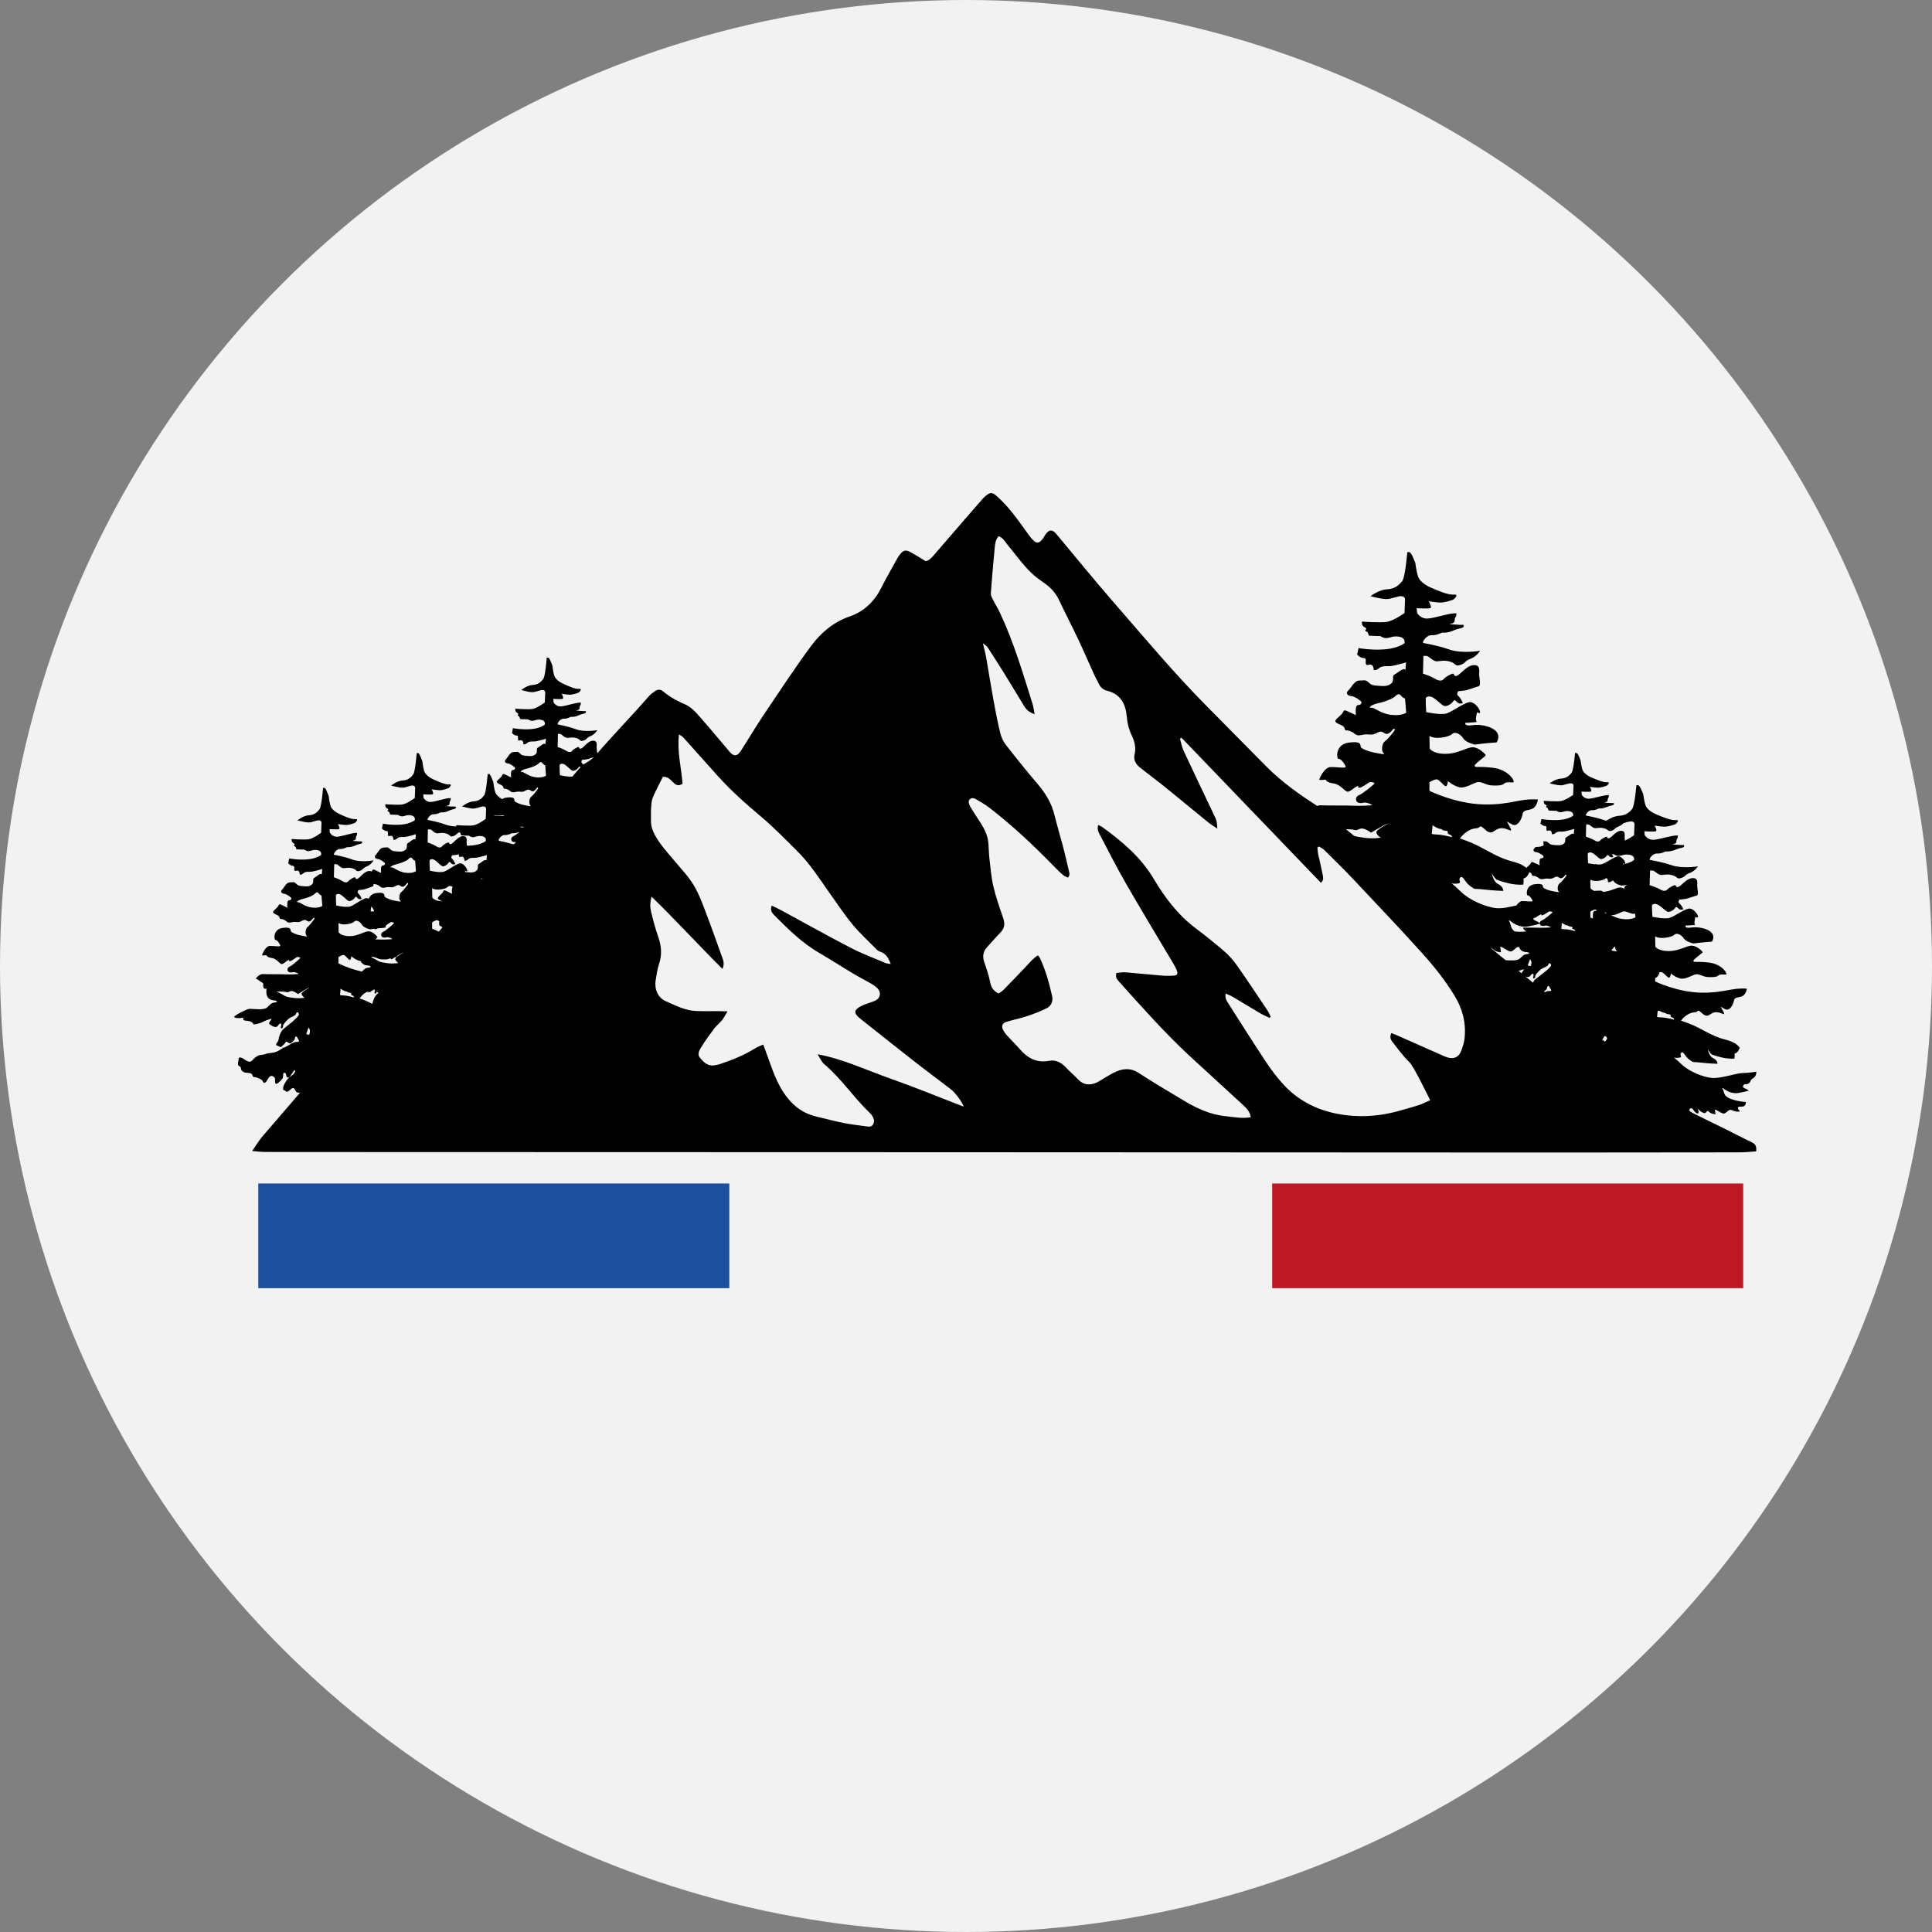 <svg xmlns="http://www.w3.org/2000/svg" fill="none" viewBox="0 0 33 33" height="33" width="33">
<rect x="0" y="0" width="33" height="33" fill="#808080" stroke="none"/>
<circle fill="#F2F2F2" r="16.5" cy="16.5" cx="16.5"></circle>
<path fill="black" d="M29.926 19.513C29.767 19.438 29.612 19.355 29.454 19.277C29.281 19.191 29.107 19.11 28.935 19.022C28.909 19.01 28.885 18.995 28.861 18.978C28.857 18.965 28.854 18.957 28.854 18.957C28.854 18.957 28.878 18.899 28.915 18.947C28.952 18.995 28.965 19.016 28.999 19.018C29.033 19.021 28.996 18.934 28.996 18.934C28.996 18.934 29.033 18.983 29.093 19.008C29.154 19.034 29.147 18.945 29.188 18.988C29.228 19.031 29.302 19.031 29.302 19.031C29.302 19.031 29.302 19.006 29.292 18.965C29.282 18.924 29.396 19.018 29.44 19.021C29.484 19.023 29.521 18.95 29.561 18.957C29.602 18.965 29.625 18.99 29.689 18.988C29.753 18.985 29.696 18.973 29.686 18.932C29.676 18.891 29.73 18.909 29.777 18.899C29.824 18.888 29.821 18.822 29.821 18.822C29.821 18.822 29.7 18.82 29.565 18.771C29.43 18.723 29.454 18.649 29.427 18.606C29.4 18.562 29.444 18.596 29.444 18.596C29.444 18.596 29.555 18.692 29.689 18.669C29.824 18.646 29.868 18.629 29.868 18.629C29.868 18.629 29.844 18.603 29.794 18.585C29.743 18.568 29.794 18.519 29.794 18.519C29.794 18.519 29.838 18.529 29.875 18.501C29.912 18.473 29.881 18.458 29.945 18.417C30.009 18.377 29.999 18.305 29.999 18.305C29.999 18.305 29.872 18.328 29.767 18.328C29.663 18.328 29.396 18.425 29.242 18.412C29.087 18.399 28.851 18.3 28.73 18.186C28.66 18.119 28.613 18.08 28.589 18.062C28.623 18.075 28.698 18.069 28.71 18.056C28.723 18.04 28.683 18.007 28.72 17.979C28.757 17.951 28.78 18.048 28.861 18.104C28.942 18.16 28.901 18.132 29.053 18.15C29.205 18.168 29.336 18.17 29.336 18.17C29.336 18.17 29.339 18.109 29.262 18.074C29.197 18.044 29.175 17.945 29.169 17.913C29.179 17.951 29.235 18.01 29.235 18.01C29.235 18.01 29.306 18.04 29.427 18.066C29.548 18.091 29.625 18.081 29.625 18.081C29.632 18.048 29.629 17.995 29.629 17.995C29.686 17.989 29.716 17.898 29.716 17.898C29.716 17.898 29.669 17.806 29.481 17.76C29.292 17.714 29.141 17.623 29.003 17.551C28.864 17.48 28.713 17.434 28.713 17.434C28.713 17.434 28.75 17.373 28.834 17.325C28.918 17.276 28.969 17.304 28.996 17.271C29.023 17.238 29.07 17.325 29.13 17.345C29.191 17.366 29.211 17.307 29.285 17.292C29.359 17.276 29.44 17.33 29.447 17.322C29.454 17.315 29.444 17.289 29.41 17.23C29.376 17.172 29.39 17.2 29.467 17.238C29.545 17.276 29.605 17.159 29.616 17.093C29.626 17.027 29.69 17.044 29.757 17.016C29.824 16.988 29.838 16.887 29.838 16.887C29.552 16.869 29.447 16.965 29.046 16.955C28.645 16.945 28.272 16.764 28.272 16.764V16.749C28.273 16.731 28.272 16.712 28.272 16.705V16.703C28.318 16.698 28.343 16.622 28.343 16.622C28.343 16.622 28.341 16.618 28.337 16.612C28.351 16.607 28.364 16.604 28.376 16.604C28.416 16.604 28.491 16.716 28.514 16.698C28.538 16.68 28.538 16.627 28.538 16.627C28.538 16.627 28.612 16.691 28.699 16.713C28.787 16.736 28.908 16.652 28.965 16.642C29.023 16.632 29.09 16.683 29.161 16.688C29.232 16.693 29.319 16.693 29.349 16.663C29.38 16.632 29.471 16.65 29.481 16.647C29.516 16.638 29.417 16.466 29.188 16.441C28.959 16.415 28.945 16.444 28.925 16.418C28.905 16.392 29.09 16.278 29.083 16.263C29.076 16.247 28.989 16.158 28.901 16.153C28.814 16.148 28.692 16.242 28.507 16.245C28.322 16.247 28.275 16.171 28.275 16.171L28.271 15.993C28.349 16.049 28.555 16.011 28.598 15.967C28.642 15.924 28.723 15.97 28.76 16.028C28.797 16.087 28.925 16.115 28.925 16.115C29.08 16.095 29.241 16.084 29.241 16.084C29.356 15.886 29.033 15.822 28.898 15.842C28.763 15.863 28.79 15.809 28.79 15.809C28.79 15.809 28.985 15.802 28.955 15.794C28.925 15.786 28.959 15.661 28.959 15.661C28.959 15.661 29.003 15.689 29.003 15.656C29.003 15.623 28.935 15.526 28.864 15.519C28.794 15.511 28.608 15.649 28.521 15.677C28.433 15.705 28.224 15.659 28.224 15.659C28.224 15.659 28.211 15.463 28.221 15.455C28.319 15.381 28.437 15.585 28.504 15.575C28.571 15.565 28.605 15.519 28.622 15.498C28.639 15.478 28.652 15.508 28.683 15.529C28.713 15.549 28.753 15.531 28.753 15.531C28.753 15.531 28.726 15.463 28.689 15.435C28.652 15.407 28.686 15.366 28.686 15.366C28.686 15.366 28.733 15.361 28.78 15.356C28.827 15.351 28.935 15.307 28.979 15.297C29.023 15.287 28.989 15.182 28.989 15.129C28.989 15.075 29.009 14.994 28.908 14.999C28.807 15.004 28.726 15.124 28.672 15.147C28.619 15.17 28.632 15.119 28.612 15.119C28.591 15.119 28.511 15.157 28.477 15.195C28.443 15.233 28.386 15.213 28.342 15.185C28.298 15.157 28.177 15.119 28.177 15.119L28.184 14.869H28.224C28.265 14.869 28.322 14.948 28.379 14.946C28.436 14.943 28.484 14.925 28.571 14.951C28.659 14.976 28.635 15.022 28.716 14.997C28.797 14.971 28.773 14.943 28.864 14.91C28.955 14.877 29.002 14.798 29.002 14.798C29.002 14.798 28.736 14.841 28.558 14.78C28.379 14.719 28.214 14.696 28.184 14.688C28.154 14.681 28.231 14.574 28.302 14.579C28.372 14.584 28.45 14.543 28.45 14.543C28.45 14.543 28.504 14.548 28.561 14.533C28.618 14.518 28.648 14.495 28.719 14.482C28.79 14.469 28.76 14.434 28.76 14.434C28.719 14.436 28.561 14.423 28.561 14.423L28.605 14.411C28.648 14.398 28.625 14.355 28.645 14.329C28.665 14.303 28.659 14.27 28.659 14.27C28.558 14.265 28.349 14.339 28.244 14.344C28.14 14.349 28.093 14.265 28.093 14.265L28.086 14.199C28.086 14.199 28.248 14.209 28.281 14.199C28.315 14.189 28.261 14.102 28.261 14.102C28.261 14.102 28.359 14.118 28.423 14.12C28.487 14.123 28.608 14.087 28.625 14.072C28.642 14.056 28.699 14 28.618 14.008C28.537 14.015 28.379 13.947 28.288 13.909C28.197 13.87 28.126 13.812 28.106 13.753C28.086 13.695 28.069 13.582 28.069 13.572C28.069 13.562 28.059 13.547 28.035 13.488C28.012 13.43 27.985 13.412 27.985 13.412H27.951C27.951 13.412 27.921 13.761 27.881 13.814C27.84 13.868 27.776 13.929 27.658 13.934C27.567 13.938 27.474 13.994 27.436 14.019C27.423 14.016 27.41 14.012 27.398 14.008C27.252 13.957 27.118 13.937 27.093 13.931C27.068 13.925 27.131 13.835 27.189 13.839C27.247 13.843 27.31 13.809 27.31 13.809C27.31 13.809 27.354 13.813 27.4 13.8C27.447 13.788 27.472 13.768 27.529 13.758C27.587 13.747 27.562 13.717 27.562 13.717C27.529 13.719 27.4 13.709 27.4 13.709L27.436 13.698C27.472 13.687 27.452 13.651 27.469 13.63C27.485 13.608 27.48 13.581 27.48 13.581C27.397 13.576 27.227 13.638 27.142 13.643C27.057 13.647 27.018 13.576 27.018 13.576L27.013 13.521C27.013 13.521 27.145 13.529 27.172 13.521C27.2 13.512 27.156 13.44 27.156 13.44C27.156 13.44 27.235 13.452 27.287 13.454C27.34 13.457 27.439 13.427 27.452 13.414C27.466 13.401 27.513 13.354 27.447 13.361C27.381 13.367 27.252 13.309 27.178 13.277C27.104 13.245 27.046 13.196 27.029 13.147C27.013 13.098 26.999 13.004 26.999 12.995C26.999 12.987 26.991 12.974 26.972 12.925C26.953 12.876 26.931 12.861 26.931 12.861H26.903C26.903 12.861 26.878 13.153 26.845 13.198C26.812 13.243 26.76 13.294 26.664 13.299C26.568 13.303 26.469 13.38 26.469 13.38C26.469 13.38 26.59 13.412 26.653 13.414C26.716 13.416 26.793 13.373 26.84 13.38C26.887 13.386 26.876 13.435 26.876 13.435L26.87 13.578C26.87 13.578 26.738 13.672 26.659 13.683C26.579 13.694 26.37 13.679 26.37 13.679C26.37 13.679 26.359 13.728 26.403 13.747C26.447 13.766 26.384 13.781 26.42 13.794C26.455 13.807 26.436 13.845 26.461 13.845C26.486 13.845 26.587 13.85 26.587 13.85C26.587 13.85 26.623 13.877 26.664 13.873C26.705 13.869 26.738 13.843 26.812 13.858C26.886 13.873 26.87 13.933 26.87 13.933C26.87 13.933 26.799 13.992 26.639 14.005C26.48 14.018 26.329 13.99 26.329 13.99L26.312 14.067C26.312 14.067 26.348 14.108 26.389 14.108C26.431 14.108 26.406 14.157 26.417 14.181C26.428 14.204 26.455 14.174 26.483 14.189C26.51 14.204 26.508 14.249 26.508 14.249C26.508 14.249 26.532 14.26 26.573 14.226C26.615 14.191 26.67 14.211 26.727 14.2C26.785 14.189 26.889 14.159 26.889 14.159L26.881 14.247C26.854 14.217 26.793 14.283 26.755 14.3C26.716 14.317 26.755 14.371 26.716 14.405C26.678 14.439 26.642 14.441 26.562 14.435C26.483 14.428 26.48 14.424 26.444 14.392C26.413 14.364 26.403 14.37 26.361 14.372L26.367 14.439C26.367 14.439 26.321 14.47 26.229 14.467C26.222 14.476 26.215 14.484 26.208 14.49C26.17 14.527 26.208 14.554 26.247 14.557C26.285 14.559 26.365 14.616 26.365 14.627C26.365 14.638 26.365 14.659 26.323 14.661C26.282 14.663 26.299 14.781 26.299 14.781L26.227 14.747C26.156 14.712 26.159 14.721 26.145 14.749C26.133 14.773 26.097 14.796 26.071 14.824C26.03 14.789 25.96 14.747 25.847 14.719C25.624 14.663 25.445 14.552 25.281 14.465C25.118 14.378 24.938 14.322 24.938 14.322C24.938 14.322 24.982 14.248 25.082 14.189C25.181 14.13 25.241 14.164 25.273 14.124C25.305 14.084 25.361 14.189 25.433 14.214C25.504 14.239 25.528 14.168 25.616 14.149C25.703 14.13 25.799 14.195 25.807 14.186C25.815 14.177 25.803 14.146 25.763 14.075C25.723 14.003 25.739 14.037 25.831 14.084C25.923 14.13 25.994 13.988 26.006 13.907C26.018 13.827 26.094 13.848 26.174 13.814C26.253 13.78 26.269 13.656 26.269 13.656C25.931 13.635 25.807 13.752 25.333 13.74C24.859 13.728 24.416 13.508 24.416 13.508V13.362C24.416 13.362 24.492 13.312 24.54 13.312C24.588 13.312 24.675 13.449 24.703 13.427C24.731 13.405 24.731 13.341 24.731 13.341C24.731 13.341 24.819 13.418 24.922 13.446C25.026 13.474 25.169 13.371 25.237 13.359C25.305 13.347 25.385 13.409 25.468 13.415C25.552 13.421 25.656 13.421 25.692 13.384C25.727 13.347 25.835 13.368 25.847 13.365C25.889 13.354 25.771 13.145 25.5 13.114C25.229 13.083 25.213 13.117 25.189 13.086C25.166 13.056 25.385 12.916 25.377 12.898C25.369 12.879 25.265 12.77 25.162 12.764C25.058 12.758 24.915 12.873 24.695 12.876C24.476 12.879 24.42 12.786 24.42 12.786L24.416 12.569C24.508 12.637 24.751 12.591 24.803 12.538C24.855 12.486 24.95 12.541 24.994 12.612C25.038 12.684 25.189 12.718 25.189 12.718C25.373 12.693 25.564 12.681 25.564 12.681C25.7 12.439 25.317 12.361 25.158 12.386C24.998 12.411 25.03 12.346 25.03 12.346C25.03 12.346 25.261 12.337 25.225 12.327C25.19 12.318 25.229 12.166 25.229 12.166C25.229 12.166 25.281 12.2 25.281 12.16C25.281 12.12 25.201 12.002 25.118 11.993C25.034 11.983 24.815 12.151 24.711 12.185C24.608 12.219 24.361 12.163 24.361 12.163C24.361 12.163 24.345 11.925 24.357 11.915C24.473 11.825 24.612 12.073 24.691 12.061C24.771 12.049 24.811 11.993 24.831 11.968C24.851 11.943 24.867 11.98 24.903 12.005C24.938 12.03 24.986 12.008 24.986 12.008C24.986 12.008 24.954 11.925 24.911 11.89C24.867 11.856 24.907 11.807 24.907 11.807C24.907 11.807 24.962 11.8 25.018 11.794C25.074 11.788 25.201 11.736 25.253 11.723C25.305 11.711 25.265 11.584 25.265 11.519C25.265 11.454 25.289 11.354 25.17 11.361C25.05 11.367 24.954 11.512 24.891 11.54C24.827 11.568 24.843 11.506 24.819 11.506C24.795 11.506 24.699 11.553 24.66 11.599C24.62 11.646 24.552 11.621 24.5 11.587C24.448 11.553 24.305 11.506 24.305 11.506L24.313 11.203H24.361C24.409 11.203 24.476 11.299 24.544 11.296C24.612 11.293 24.668 11.271 24.771 11.302C24.875 11.333 24.847 11.389 24.942 11.358C25.038 11.327 25.01 11.293 25.118 11.252C25.225 11.212 25.281 11.116 25.281 11.116C25.281 11.116 24.966 11.169 24.755 11.094C24.544 11.02 24.349 10.992 24.313 10.983C24.277 10.974 24.369 10.843 24.452 10.85C24.536 10.856 24.628 10.806 24.628 10.806C24.628 10.806 24.691 10.812 24.759 10.794C24.827 10.775 24.863 10.747 24.946 10.732C25.03 10.716 24.994 10.673 24.994 10.673C24.946 10.676 24.759 10.661 24.759 10.661L24.811 10.645C24.863 10.63 24.835 10.577 24.859 10.546C24.883 10.515 24.875 10.475 24.875 10.475C24.755 10.469 24.508 10.559 24.384 10.565C24.261 10.571 24.205 10.469 24.205 10.469L24.197 10.388C24.197 10.388 24.388 10.4 24.428 10.388C24.468 10.376 24.404 10.27 24.404 10.27C24.404 10.27 24.52 10.289 24.596 10.292C24.672 10.295 24.815 10.252 24.835 10.233C24.855 10.214 24.922 10.146 24.827 10.156C24.731 10.165 24.544 10.081 24.436 10.035C24.329 9.988 24.245 9.917 24.221 9.846C24.197 9.775 24.177 9.638 24.177 9.626C24.177 9.614 24.165 9.595 24.137 9.524C24.109 9.452 24.078 9.431 24.078 9.431H24.038C24.038 9.431 24.002 9.855 23.954 9.92C23.906 9.985 23.831 10.06 23.691 10.066C23.552 10.072 23.408 10.184 23.408 10.184C23.408 10.184 23.584 10.23 23.675 10.233C23.767 10.236 23.878 10.174 23.946 10.184C24.014 10.193 23.998 10.264 23.998 10.264L23.99 10.472C23.99 10.472 23.798 10.608 23.683 10.623C23.567 10.639 23.264 10.617 23.264 10.617C23.264 10.617 23.248 10.688 23.312 10.716C23.376 10.744 23.284 10.766 23.336 10.785C23.388 10.803 23.36 10.859 23.396 10.859C23.432 10.859 23.579 10.865 23.579 10.865C23.579 10.865 23.631 10.905 23.691 10.899C23.751 10.893 23.799 10.856 23.906 10.877C24.014 10.899 23.99 10.986 23.99 10.986C23.99 10.986 23.886 11.073 23.655 11.091C23.424 11.11 23.205 11.07 23.205 11.07L23.181 11.181C23.181 11.181 23.233 11.24 23.292 11.24C23.352 11.24 23.316 11.311 23.332 11.345C23.348 11.379 23.388 11.336 23.428 11.358C23.468 11.379 23.464 11.444 23.464 11.444C23.464 11.444 23.5 11.46 23.559 11.41C23.619 11.361 23.699 11.389 23.782 11.373C23.866 11.358 24.017 11.314 24.017 11.314L24.006 11.441C23.966 11.398 23.878 11.494 23.822 11.519C23.767 11.543 23.822 11.621 23.767 11.671C23.711 11.72 23.659 11.723 23.543 11.714C23.428 11.705 23.424 11.699 23.372 11.652C23.32 11.606 23.308 11.624 23.221 11.624C23.133 11.624 23.085 11.742 23.029 11.795C22.974 11.847 23.029 11.888 23.085 11.891C23.141 11.894 23.256 11.977 23.256 11.993C23.256 12.008 23.256 12.039 23.197 12.043C23.137 12.046 23.161 12.216 23.161 12.216L23.057 12.166C22.954 12.117 22.958 12.129 22.938 12.169C22.918 12.21 22.85 12.25 22.814 12.3C22.778 12.349 22.914 12.377 22.946 12.408C22.978 12.439 22.962 12.479 22.997 12.476C23.033 12.473 23.089 12.495 23.129 12.526C23.169 12.557 23.189 12.569 23.261 12.554C23.332 12.538 23.348 12.544 23.412 12.547C23.476 12.55 23.5 12.523 23.551 12.504C23.603 12.485 23.615 12.507 23.659 12.529C23.703 12.55 23.747 12.516 23.782 12.47C23.818 12.423 23.838 12.457 23.81 12.492C23.782 12.526 23.711 12.622 23.655 12.662C23.599 12.702 23.591 12.835 23.635 12.866C23.679 12.898 23.551 12.87 23.468 12.854C23.384 12.839 23.26 12.792 23.244 12.761C23.229 12.73 23.272 12.653 23.037 12.684C22.802 12.715 22.826 12.969 22.866 12.963C22.906 12.956 22.974 13.055 22.985 13.093C22.997 13.13 22.834 13.099 22.727 13.102C22.619 13.105 22.535 13.3 22.535 13.316C22.535 13.331 22.643 13.316 22.643 13.316C22.643 13.316 22.651 13.365 22.774 13.381C22.898 13.396 22.974 13.526 23.021 13.523C23.069 13.52 23.133 13.449 23.181 13.43C23.229 13.412 23.173 13.455 23.217 13.455C23.26 13.455 23.352 13.384 23.384 13.365C23.416 13.347 23.496 13.368 23.472 13.39C23.448 13.412 23.288 13.551 23.213 13.582C23.137 13.613 23.157 13.694 23.197 13.709C23.237 13.725 23.265 13.715 23.304 13.709C23.344 13.703 23.428 13.74 23.436 13.749C23.444 13.759 23.213 13.768 23.113 13.762C23.014 13.755 22.627 13.762 22.551 13.755C22.535 13.754 22.518 13.758 22.5 13.766C22.191 13.568 21.892 13.356 21.631 13.093C21.292 12.751 20.955 12.408 20.616 12.066C20.049 11.494 19.532 10.874 19.003 10.266C18.676 9.89 18.362 9.503 18.043 9.121C17.973 9.038 17.916 9.042 17.853 9.136C17.835 9.163 17.82 9.193 17.8 9.217C17.746 9.281 17.707 9.285 17.649 9.228C17.611 9.191 17.58 9.148 17.549 9.105C17.39 8.885 17.236 8.661 17.031 8.479C16.949 8.406 16.92 8.403 16.835 8.47C16.817 8.485 16.8 8.503 16.784 8.521C16.685 8.634 16.586 8.746 16.488 8.86C16.314 9.062 16.14 9.265 15.964 9.467C15.92 9.518 15.877 9.574 15.811 9.585C15.722 9.531 15.64 9.48 15.556 9.433C15.472 9.386 15.43 9.396 15.37 9.473C15.352 9.495 15.336 9.519 15.323 9.544C15.233 9.708 15.139 9.869 15.055 10.036C14.936 10.272 14.761 10.445 14.514 10.529C14.241 10.623 14.026 10.803 13.859 11.027C13.577 11.408 13.316 11.806 13.051 12.2C12.913 12.405 12.787 12.619 12.653 12.827C12.595 12.918 12.536 12.924 12.47 12.85C12.412 12.784 12.357 12.714 12.299 12.647C12.165 12.49 12.033 12.331 11.894 12.178C11.841 12.12 11.775 12.063 11.704 12.032C11.57 11.975 11.444 11.908 11.332 11.813C11.286 11.774 11.237 11.771 11.189 11.804C11.152 11.829 11.117 11.856 11.087 11.889C11.021 11.959 10.959 12.035 10.893 12.107C10.662 12.36 10.428 12.61 10.201 12.867C10.2 12.835 10.191 12.794 10.191 12.768C10.191 12.72 10.208 12.647 10.125 12.652C10.042 12.656 9.975 12.763 9.931 12.784C9.887 12.804 9.898 12.759 9.881 12.759C9.865 12.759 9.798 12.793 9.771 12.827C9.743 12.861 9.696 12.843 9.66 12.818C9.624 12.793 9.525 12.759 9.525 12.759L9.53 12.536H9.563C9.596 12.536 9.643 12.606 9.69 12.604C9.737 12.602 9.776 12.586 9.848 12.608C9.92 12.631 9.901 12.672 9.967 12.649C10.033 12.627 10.014 12.602 10.089 12.572C10.163 12.543 10.202 12.472 10.202 12.472C10.202 12.472 9.984 12.511 9.837 12.456C9.69 12.401 9.555 12.381 9.53 12.374C9.505 12.367 9.569 12.271 9.627 12.276C9.685 12.28 9.749 12.244 9.749 12.244C9.749 12.244 9.793 12.249 9.84 12.235C9.887 12.221 9.912 12.201 9.97 12.19C10.028 12.178 10.003 12.146 10.003 12.146C9.97 12.149 9.84 12.137 9.84 12.137L9.876 12.126C9.912 12.114 9.892 12.076 9.909 12.053C9.926 12.03 9.92 12.001 9.92 12.001C9.837 11.996 9.666 12.062 9.58 12.066C9.494 12.071 9.455 11.996 9.455 11.996L9.45 11.937C9.45 11.937 9.583 11.946 9.61 11.937C9.638 11.928 9.594 11.85 9.594 11.85C9.594 11.85 9.674 11.864 9.726 11.866C9.779 11.868 9.879 11.836 9.892 11.823C9.906 11.809 9.953 11.759 9.887 11.766C9.82 11.773 9.691 11.711 9.616 11.677C9.541 11.643 9.483 11.59 9.466 11.538C9.45 11.486 9.436 11.385 9.436 11.376C9.436 11.367 9.428 11.354 9.408 11.301C9.389 11.249 9.367 11.233 9.367 11.233H9.339C9.339 11.233 9.315 11.545 9.281 11.593C9.248 11.64 9.196 11.695 9.099 11.7C9.002 11.704 8.903 11.786 8.903 11.786C8.903 11.786 9.024 11.821 9.088 11.823C9.151 11.825 9.229 11.78 9.276 11.786C9.323 11.793 9.312 11.846 9.312 11.846L9.306 11.998C9.306 11.998 9.173 12.098 9.093 12.11C9.013 12.121 8.803 12.105 8.803 12.105C8.803 12.105 8.792 12.158 8.836 12.178C8.88 12.199 8.817 12.215 8.853 12.228C8.889 12.242 8.869 12.283 8.894 12.283C8.919 12.283 9.021 12.287 9.021 12.287C9.021 12.287 9.057 12.317 9.099 12.312C9.14 12.308 9.174 12.28 9.248 12.296C9.323 12.312 9.306 12.376 9.306 12.376C9.306 12.376 9.234 12.44 9.074 12.454C8.913 12.467 8.761 12.438 8.761 12.438L8.745 12.52C8.745 12.52 8.781 12.563 8.822 12.563C8.864 12.563 8.839 12.615 8.85 12.64C8.861 12.665 8.889 12.633 8.916 12.649C8.944 12.665 8.941 12.713 8.941 12.713C8.941 12.713 8.966 12.725 9.008 12.688C9.049 12.652 9.104 12.672 9.162 12.661C9.221 12.649 9.326 12.618 9.326 12.618L9.317 12.711C9.29 12.679 9.229 12.75 9.19 12.768C9.151 12.786 9.19 12.843 9.151 12.879C9.113 12.916 9.077 12.918 8.996 12.911C8.916 12.905 8.913 12.9 8.878 12.866C8.842 12.832 8.833 12.845 8.772 12.845C8.712 12.845 8.678 12.932 8.64 12.971C8.601 13.009 8.64 13.039 8.678 13.041C8.717 13.043 8.797 13.105 8.797 13.116C8.797 13.128 8.797 13.151 8.756 13.153C8.714 13.155 8.731 13.28 8.731 13.28L8.659 13.244C8.587 13.207 8.59 13.217 8.576 13.246C8.562 13.276 8.515 13.306 8.49 13.342C8.465 13.378 8.559 13.399 8.582 13.422C8.604 13.444 8.593 13.474 8.617 13.472C8.642 13.47 8.681 13.486 8.709 13.508C8.736 13.531 8.75 13.54 8.8 13.529C8.85 13.517 8.861 13.522 8.905 13.524C8.949 13.527 8.966 13.506 9.002 13.492C9.038 13.479 9.046 13.495 9.077 13.511C9.107 13.527 9.138 13.502 9.163 13.467C9.188 13.433 9.201 13.458 9.182 13.483C9.163 13.508 9.113 13.579 9.074 13.608C9.035 13.638 9.03 13.736 9.06 13.759C9.091 13.782 9.002 13.761 8.944 13.75C8.886 13.738 8.8 13.704 8.789 13.681C8.778 13.659 8.808 13.602 8.645 13.624C8.617 13.629 8.594 13.637 8.576 13.65C8.516 13.616 8.471 13.571 8.457 13.526C8.441 13.474 8.427 13.374 8.427 13.365C8.427 13.356 8.418 13.342 8.399 13.29C8.38 13.237 8.358 13.221 8.358 13.221H8.33C8.33 13.221 8.305 13.533 8.272 13.581C8.239 13.629 8.186 13.684 8.09 13.688C7.993 13.693 7.893 13.775 7.893 13.775C7.893 13.775 8.015 13.809 8.079 13.811C8.142 13.813 8.22 13.768 8.267 13.775C8.313 13.782 8.302 13.834 8.302 13.834L8.297 13.987C8.297 13.987 8.164 14.087 8.084 14.098C8.004 14.11 7.794 14.094 7.794 14.094C7.794 14.094 7.792 14.104 7.793 14.116C7.734 14.115 7.67 14.107 7.616 14.087C7.469 14.033 7.334 14.012 7.309 14.005C7.284 13.999 7.348 13.903 7.406 13.908C7.464 13.912 7.527 13.876 7.527 13.876C7.527 13.876 7.572 13.88 7.619 13.867C7.666 13.853 7.691 13.832 7.749 13.821C7.807 13.81 7.782 13.778 7.782 13.778C7.749 13.78 7.619 13.769 7.619 13.769L7.655 13.757C7.691 13.746 7.671 13.707 7.688 13.684C7.704 13.662 7.699 13.632 7.699 13.632C7.616 13.627 7.444 13.694 7.359 13.698C7.273 13.703 7.234 13.627 7.234 13.627L7.229 13.568C7.229 13.568 7.361 13.577 7.389 13.568C7.417 13.559 7.373 13.482 7.373 13.482C7.373 13.482 7.453 13.495 7.505 13.498C7.558 13.5 7.657 13.468 7.671 13.454C7.685 13.441 7.732 13.39 7.666 13.397C7.599 13.404 7.469 13.343 7.395 13.309C7.32 13.274 7.262 13.222 7.245 13.169C7.229 13.117 7.215 13.017 7.215 13.008C7.215 12.999 7.207 12.985 7.187 12.933C7.168 12.88 7.146 12.864 7.146 12.864H7.118C7.118 12.864 7.093 13.176 7.06 13.224C7.027 13.272 6.974 13.327 6.878 13.331C6.781 13.336 6.681 13.418 6.681 13.418C6.681 13.418 6.803 13.452 6.867 13.454C6.93 13.457 7.008 13.411 7.055 13.418C7.102 13.425 7.091 13.477 7.091 13.477L7.085 13.63C7.085 13.63 6.952 13.73 6.872 13.741C6.792 13.753 6.582 13.737 6.582 13.737C6.582 13.737 6.571 13.789 6.615 13.81C6.659 13.83 6.596 13.846 6.631 13.86C6.667 13.873 6.648 13.914 6.673 13.914C6.698 13.914 6.8 13.919 6.8 13.919C6.8 13.919 6.836 13.948 6.878 13.944C6.919 13.939 6.952 13.912 7.027 13.928C7.102 13.944 7.085 14.008 7.085 14.008C7.085 14.008 7.013 14.072 6.853 14.085C6.692 14.099 6.54 14.069 6.54 14.069L6.524 14.151C6.524 14.151 6.56 14.194 6.601 14.194C6.642 14.194 6.618 14.247 6.629 14.272C6.64 14.297 6.667 14.265 6.695 14.281C6.723 14.297 6.72 14.345 6.72 14.345C6.72 14.345 6.745 14.356 6.786 14.32C6.828 14.283 6.883 14.304 6.941 14.292C6.999 14.281 7.104 14.249 7.104 14.249L7.096 14.342C7.068 14.31 7.008 14.381 6.969 14.399C6.93 14.418 6.969 14.475 6.93 14.511C6.891 14.547 6.855 14.55 6.775 14.543C6.695 14.536 6.692 14.531 6.656 14.497C6.62 14.463 6.612 14.477 6.551 14.477C6.49 14.477 6.457 14.563 6.418 14.602C6.38 14.641 6.418 14.67 6.457 14.673C6.496 14.675 6.576 14.736 6.576 14.748C6.576 14.759 6.576 14.782 6.535 14.784C6.493 14.787 6.51 14.912 6.51 14.912L6.438 14.876C6.366 14.839 6.369 14.848 6.355 14.878C6.353 14.881 6.351 14.884 6.349 14.887C6.339 14.88 6.325 14.876 6.303 14.877C6.22 14.882 6.154 14.989 6.11 15.009C6.066 15.03 6.077 14.984 6.06 14.984C6.044 14.984 5.977 15.019 5.949 15.053C5.922 15.087 5.875 15.069 5.839 15.044C5.803 15.019 5.703 14.984 5.703 14.984L5.709 14.761H5.742C5.775 14.761 5.822 14.832 5.869 14.829C5.916 14.827 5.955 14.811 6.027 14.834C6.099 14.857 6.079 14.898 6.146 14.875C6.212 14.852 6.193 14.827 6.267 14.798C6.342 14.768 6.381 14.697 6.381 14.697C6.381 14.697 6.162 14.736 6.016 14.681C5.869 14.627 5.734 14.606 5.709 14.6C5.684 14.593 5.747 14.497 5.806 14.502C5.864 14.506 5.927 14.47 5.927 14.47C5.927 14.47 5.972 14.474 6.019 14.46C6.066 14.447 6.091 14.426 6.149 14.415C6.207 14.404 6.182 14.372 6.182 14.372C6.149 14.374 6.019 14.363 6.019 14.363L6.055 14.351C6.09 14.34 6.071 14.301 6.088 14.278C6.104 14.256 6.099 14.226 6.099 14.226C6.016 14.222 5.844 14.287 5.759 14.292C5.673 14.296 5.634 14.221 5.634 14.221L5.629 14.162C5.629 14.162 5.761 14.171 5.789 14.162C5.817 14.153 5.772 14.075 5.772 14.075C5.772 14.075 5.853 14.089 5.905 14.091C5.958 14.094 6.057 14.062 6.071 14.048C6.085 14.035 6.132 13.984 6.066 13.991C5.999 13.998 5.869 13.937 5.795 13.902C5.72 13.868 5.662 13.816 5.645 13.764C5.629 13.711 5.615 13.611 5.615 13.602C5.615 13.593 5.607 13.579 5.587 13.527C5.568 13.474 5.546 13.458 5.546 13.458H5.518C5.518 13.458 5.493 13.77 5.46 13.818C5.427 13.866 5.374 13.921 5.278 13.925C5.181 13.93 5.081 14.012 5.081 14.012C5.081 14.012 5.203 14.046 5.267 14.048C5.33 14.051 5.408 14.005 5.455 14.012C5.502 14.019 5.491 14.071 5.491 14.071L5.485 14.224C5.485 14.224 5.352 14.324 5.272 14.335C5.192 14.347 4.982 14.331 4.982 14.331C4.982 14.331 4.971 14.383 5.015 14.404C5.059 14.424 4.996 14.44 5.031 14.454C5.067 14.467 5.048 14.508 5.073 14.508C5.098 14.508 5.2 14.513 5.2 14.513C5.2 14.513 5.236 14.543 5.278 14.538C5.319 14.533 5.352 14.506 5.427 14.522C5.502 14.538 5.485 14.602 5.485 14.602C5.485 14.602 5.413 14.665 5.253 14.679C5.092 14.693 4.94 14.663 4.94 14.663L4.924 14.745C4.924 14.745 4.959 14.789 5.001 14.789C5.042 14.789 5.018 14.841 5.029 14.866C5.04 14.891 5.067 14.859 5.095 14.875C5.123 14.891 5.12 14.939 5.12 14.939C5.12 14.939 5.145 14.95 5.186 14.914C5.228 14.877 5.283 14.898 5.341 14.886C5.399 14.875 5.504 14.843 5.504 14.843L5.496 14.936C5.468 14.905 5.407 14.975 5.369 14.993C5.33 15.012 5.369 15.069 5.33 15.105C5.291 15.141 5.255 15.144 5.175 15.137C5.095 15.13 5.092 15.125 5.056 15.091C5.02 15.057 5.012 15.071 4.951 15.071C4.89 15.071 4.857 15.157 4.818 15.196C4.78 15.235 4.818 15.264 4.857 15.267C4.896 15.269 4.976 15.331 4.976 15.342C4.976 15.353 4.976 15.376 4.935 15.378C4.893 15.381 4.91 15.506 4.91 15.506L4.838 15.469C4.766 15.433 4.769 15.442 4.755 15.472C4.741 15.501 4.694 15.531 4.669 15.567C4.644 15.604 4.738 15.624 4.76 15.647C4.782 15.67 4.771 15.7 4.796 15.697C4.821 15.695 4.86 15.711 4.888 15.734C4.915 15.757 4.929 15.766 4.979 15.754C5.029 15.743 5.04 15.747 5.084 15.75C5.128 15.752 5.145 15.731 5.181 15.718C5.217 15.704 5.225 15.72 5.256 15.736C5.286 15.752 5.316 15.727 5.341 15.693C5.366 15.659 5.38 15.684 5.361 15.709C5.341 15.734 5.291 15.804 5.253 15.834C5.214 15.864 5.209 15.961 5.239 15.984C5.269 16.007 5.181 15.987 5.123 15.975C5.065 15.964 4.979 15.93 4.968 15.907C4.957 15.884 4.987 15.827 4.824 15.85C4.661 15.873 4.678 16.059 4.705 16.055C4.733 16.05 4.78 16.123 4.788 16.151C4.796 16.178 4.683 16.155 4.608 16.157C4.534 16.16 4.476 16.303 4.476 16.315C4.476 16.326 4.55 16.315 4.55 16.315C4.55 16.315 4.556 16.351 4.642 16.363C4.727 16.374 4.78 16.47 4.813 16.467C4.846 16.465 4.891 16.413 4.924 16.399C4.957 16.385 4.918 16.417 4.949 16.417C4.979 16.417 5.043 16.365 5.065 16.351C5.087 16.337 5.142 16.353 5.126 16.369C5.109 16.385 4.998 16.488 4.946 16.511C4.893 16.533 4.907 16.592 4.935 16.604C4.962 16.615 4.982 16.608 5.01 16.604C5.037 16.599 5.095 16.627 5.101 16.634C5.106 16.64 4.946 16.647 4.877 16.643C4.808 16.638 4.539 16.643 4.487 16.638C4.434 16.634 4.354 16.718 4.376 16.72C4.398 16.722 4.462 16.781 4.484 16.786C4.506 16.791 4.49 16.841 4.501 16.87C4.512 16.9 4.553 16.886 4.553 16.886C4.526 17.073 4.642 17.084 4.683 17.087C4.725 17.089 4.758 17.116 4.694 17.123C4.631 17.13 4.622 17.153 4.564 17.207C4.506 17.262 4.313 17.228 4.26 17.232C4.208 17.237 3.997 17.348 4 17.369C4.003 17.389 4.091 17.398 4.133 17.385C4.174 17.371 4.138 17.417 4.169 17.428C4.199 17.44 4.238 17.43 4.288 17.453C4.337 17.476 4.313 17.499 4.343 17.497C4.373 17.494 4.456 17.476 4.487 17.456C4.517 17.435 4.578 17.419 4.625 17.403C4.672 17.387 4.575 17.467 4.6 17.49C4.625 17.513 4.68 17.549 4.719 17.54C4.758 17.531 4.755 17.483 4.791 17.483C4.827 17.483 4.777 17.563 4.805 17.565C4.832 17.567 4.832 17.544 4.835 17.517C4.838 17.49 4.921 17.403 4.949 17.387C4.976 17.371 5.045 17.351 5.056 17.317C5.067 17.282 5.087 17.278 5.106 17.319C5.126 17.36 4.888 17.535 4.838 17.579C4.788 17.622 4.758 17.731 4.758 17.759C4.758 17.786 4.697 17.84 4.719 17.852C4.741 17.863 4.794 17.886 4.794 17.886C4.794 17.886 4.874 17.827 4.879 17.8C4.885 17.772 4.932 17.827 4.96 17.82C4.987 17.813 5.009 17.777 5.023 17.768C5.037 17.759 5.032 17.727 5.048 17.708C5.065 17.69 5.081 17.731 5.095 17.752C5.109 17.772 5.123 17.802 5.065 17.797C5.007 17.793 4.898 17.882 4.858 17.89C4.817 17.897 4.758 17.974 4.637 17.984C4.516 17.995 4.547 18.012 4.46 18.018C4.373 18.023 4.314 18.115 4.286 18.13C4.258 18.146 4.211 18.123 4.162 18.087C4.112 18.051 4.075 18.061 4.078 18.079C4.081 18.097 4.044 18.194 4.084 18.21C4.124 18.225 4.109 18.248 4.124 18.279C4.14 18.309 4.183 18.325 4.233 18.325C4.283 18.325 4.308 18.345 4.311 18.366C4.314 18.386 4.327 18.399 4.354 18.399C4.382 18.399 4.42 18.417 4.454 18.435C4.488 18.453 4.485 18.473 4.5 18.488C4.516 18.504 4.51 18.498 4.535 18.486C4.56 18.473 4.575 18.414 4.612 18.386C4.65 18.358 4.69 18.404 4.696 18.417C4.703 18.429 4.69 18.488 4.709 18.509C4.727 18.529 4.793 18.463 4.821 18.427C4.849 18.391 4.821 18.319 4.861 18.324C4.901 18.329 4.876 18.393 4.914 18.406C4.951 18.419 5.004 18.301 5.026 18.281C5.047 18.261 5.054 18.332 4.976 18.376C4.898 18.419 4.811 18.58 4.839 18.611C4.867 18.642 4.864 18.611 4.876 18.634C4.889 18.657 4.923 18.649 4.963 18.608C5.004 18.567 5.029 18.583 5.05 18.634C5.063 18.664 5.098 18.668 5.127 18.662L4.478 19.416C4.42 19.486 4.373 19.565 4.307 19.66C4.397 19.667 4.459 19.676 4.521 19.676C4.926 19.678 5.33 19.678 5.735 19.678C9.13 19.679 12.526 19.68 15.922 19.681C19.466 19.683 23.01 19.685 26.555 19.686C27.608 19.686 28.661 19.685 29.714 19.683C29.808 19.683 29.903 19.672 29.997 19.666C30.005 19.587 29.99 19.544 29.926 19.514L29.926 19.513ZM6.342 15.482C6.363 15.504 6.383 15.538 6.389 15.555C6.393 15.569 6.368 15.57 6.333 15.568C6.33 15.544 6.338 15.503 6.343 15.482H6.342ZM6.182 15.796C6.213 15.849 6.318 15.874 6.318 15.874C6.343 15.87 6.368 15.867 6.393 15.864C6.4 15.869 6.407 15.872 6.414 15.872C6.424 15.871 6.435 15.866 6.447 15.858C6.521 15.85 6.578 15.846 6.578 15.846C6.586 15.831 6.591 15.817 6.594 15.804C6.622 15.787 6.652 15.764 6.665 15.756C6.687 15.742 6.743 15.758 6.726 15.774C6.709 15.79 6.599 15.893 6.546 15.915C6.494 15.938 6.508 15.997 6.535 16.009C6.563 16.02 6.582 16.013 6.61 16.009C6.638 16.004 6.696 16.031 6.701 16.038C6.707 16.045 6.546 16.052 6.477 16.047C6.462 16.046 6.439 16.046 6.41 16.045C6.433 16.026 6.45 16.011 6.448 16.006C6.442 15.992 6.37 15.912 6.299 15.908C6.227 15.903 6.127 15.988 5.975 15.99C5.823 15.992 5.784 15.924 5.784 15.924L5.782 15.764C5.845 15.815 6.014 15.78 6.05 15.742C6.086 15.703 6.152 15.744 6.183 15.796H6.182ZM7.724 14.672C7.694 14.647 7.722 14.61 7.722 14.61C7.722 14.61 7.76 14.606 7.799 14.601C7.809 14.6 7.823 14.596 7.839 14.591C7.838 14.604 7.837 14.618 7.841 14.628C7.852 14.653 7.88 14.621 7.908 14.637C7.935 14.653 7.933 14.701 7.933 14.701C7.933 14.701 7.957 14.712 7.999 14.676C8.04 14.639 8.096 14.66 8.154 14.648C8.212 14.637 8.317 14.605 8.317 14.605L8.309 14.698C8.281 14.666 8.22 14.737 8.181 14.755C8.143 14.774 8.181 14.83 8.143 14.867C8.104 14.903 8.068 14.906 7.988 14.899C7.968 14.897 7.953 14.896 7.941 14.894C7.944 14.882 7.946 14.874 7.946 14.874C7.946 14.874 7.982 14.899 7.982 14.87C7.982 14.84 7.926 14.753 7.868 14.746C7.81 14.74 7.658 14.863 7.586 14.888C7.514 14.913 7.343 14.872 7.343 14.872C7.343 14.872 7.332 14.696 7.34 14.69C7.42 14.623 7.517 14.806 7.572 14.797C7.627 14.787 7.655 14.746 7.669 14.728C7.683 14.71 7.694 14.737 7.719 14.756C7.744 14.774 7.777 14.758 7.777 14.758C7.777 14.758 7.755 14.697 7.724 14.671L7.724 14.672ZM6.351 16.345C6.398 16.336 6.453 16.382 6.511 16.386C6.567 16.39 6.635 16.391 6.662 16.367C6.679 16.378 6.69 16.387 6.69 16.387C6.69 16.387 6.716 16.369 6.749 16.348C6.76 16.349 6.769 16.35 6.773 16.35C6.759 16.362 6.75 16.373 6.751 16.382C6.754 16.416 6.803 16.448 6.803 16.448C6.803 16.448 6.726 16.466 6.61 16.451C6.494 16.435 6.483 16.428 6.433 16.398C6.397 16.377 6.357 16.358 6.338 16.349C6.342 16.347 6.347 16.346 6.351 16.345V16.345ZM8.209 15.012C8.223 15.002 8.235 15.002 8.246 15.013C8.234 15.013 8.221 15.012 8.209 15.012ZM7.65 15.148C7.671 15.125 7.703 15.13 7.732 15.149C7.71 15.178 7.722 15.268 7.722 15.268L7.65 15.231C7.578 15.195 7.581 15.204 7.567 15.234C7.554 15.263 7.507 15.293 7.482 15.329C7.462 15.359 7.518 15.378 7.553 15.396C7.419 15.391 7.384 15.33 7.384 15.33L7.381 15.17C7.445 15.22 7.614 15.186 7.649 15.148H7.65ZM7.467 15.717C7.477 15.717 7.49 15.726 7.503 15.738C7.495 15.782 7.505 15.819 7.518 15.817C7.529 15.815 7.543 15.826 7.557 15.841L7.495 15.912C7.424 15.883 7.381 15.861 7.381 15.861V15.754C7.381 15.754 7.434 15.717 7.467 15.717H7.467ZM5.867 17.003C5.792 17.001 5.809 16.99 5.809 16.99L5.817 16.887C5.817 16.887 5.878 16.931 5.908 16.933C5.939 16.935 5.92 16.951 5.972 16.956C6.025 16.96 5.975 16.988 6.014 17.001C6.052 17.015 6.047 17.038 6.047 17.038C6.047 17.038 5.942 17.006 5.867 17.003L5.867 17.003ZM6.243 16.956C6.254 16.949 6.264 16.944 6.274 16.94C6.29 16.945 6.306 16.948 6.319 16.945C6.334 16.941 6.342 16.933 6.349 16.923C6.36 16.921 6.369 16.917 6.376 16.908C6.384 16.898 6.393 16.9 6.405 16.909C6.402 16.933 6.387 16.968 6.405 16.97C6.428 16.971 6.432 16.956 6.434 16.936C6.443 16.945 6.454 16.954 6.464 16.962C6.453 16.971 6.444 16.978 6.438 16.983C6.396 17.02 6.367 17.106 6.36 17.147C6.253 17.09 6.143 17.054 6.143 17.054C6.143 17.054 6.174 16.999 6.243 16.956ZM8.757 14.377C8.778 14.386 8.795 14.384 8.814 14.381L8.783 14.418C8.773 14.418 8.763 14.418 8.753 14.418C8.638 14.382 8.542 14.367 8.522 14.361C8.497 14.355 8.56 14.259 8.619 14.263C8.677 14.268 8.74 14.232 8.74 14.232C8.74 14.232 8.784 14.236 8.832 14.223C8.849 14.217 8.864 14.211 8.879 14.205C8.841 14.237 8.796 14.272 8.768 14.284C8.715 14.307 8.729 14.366 8.757 14.377H8.757ZM6.779 16.344C6.78 16.341 6.78 16.336 6.778 16.33C6.824 16.302 6.874 16.274 6.895 16.27C6.895 16.27 6.821 16.309 6.779 16.344H6.779ZM5.867 16.311C5.9 16.311 5.961 16.411 5.98 16.395C6 16.379 6 16.332 6 16.332C6 16.332 6.06 16.389 6.132 16.409C6.141 16.412 6.151 16.413 6.16 16.413C6.186 16.483 6.254 16.49 6.283 16.491C6.325 16.494 6.358 16.521 6.295 16.528C6.238 16.534 6.225 16.553 6.182 16.595C5.955 16.546 5.781 16.455 5.781 16.455V16.348C5.781 16.348 5.834 16.311 5.867 16.311ZM9.943 12.979C9.943 12.979 9.982 12.975 10.021 12.97C10.049 12.967 10.103 12.945 10.144 12.931C10.09 12.985 10.027 13.022 9.962 13.058C9.957 13.051 9.952 13.045 9.946 13.041C9.915 13.016 9.943 12.979 9.943 12.979H9.943ZM9.562 13.059C9.642 12.993 9.739 13.175 9.794 13.166C9.849 13.157 9.877 13.116 9.891 13.098C9.899 13.087 9.906 13.092 9.916 13.102L9.777 13.264C9.696 13.273 9.564 13.241 9.564 13.241C9.564 13.241 9.553 13.066 9.562 13.059H9.562ZM9.141 13.275C9.017 13.257 8.95 13.182 8.912 13.186C8.873 13.191 8.906 13.15 8.995 13.13C9.083 13.109 9.169 13.073 9.199 13.041C9.23 13.009 9.246 13.009 9.268 13.038C9.29 13.068 9.313 13.07 9.313 13.07L9.326 13.25C9.326 13.25 9.266 13.293 9.141 13.275ZM8.949 14.133C8.927 14.132 8.902 14.13 8.881 14.129C8.883 14.127 8.885 14.126 8.887 14.125C8.904 14.114 8.942 14.121 8.949 14.133ZM8.602 13.924C8.605 13.923 8.607 13.921 8.608 13.919C8.609 13.921 8.61 13.923 8.61 13.924C8.618 13.95 8.516 13.931 8.442 13.931L8.441 13.924C8.441 13.924 8.574 13.933 8.602 13.924V13.924ZM7.309 14.166H7.343C7.376 14.166 7.423 14.237 7.47 14.234C7.517 14.232 7.556 14.216 7.627 14.239C7.699 14.262 7.68 14.303 7.746 14.28C7.803 14.26 7.797 14.239 7.842 14.215C7.843 14.215 7.843 14.215 7.844 14.216C7.88 14.229 7.861 14.27 7.886 14.27C7.91 14.27 8.013 14.275 8.013 14.275C8.013 14.275 8.049 14.304 8.09 14.3C8.132 14.295 8.165 14.268 8.24 14.284C8.314 14.3 8.298 14.364 8.298 14.364C8.298 14.364 8.226 14.427 8.065 14.441C8.034 14.444 8.004 14.445 7.975 14.445C7.972 14.428 7.97 14.411 7.97 14.398C7.97 14.35 7.987 14.277 7.904 14.282C7.821 14.287 7.755 14.394 7.71 14.414C7.666 14.435 7.677 14.389 7.661 14.389C7.644 14.389 7.578 14.423 7.55 14.457C7.522 14.492 7.475 14.473 7.439 14.448C7.403 14.423 7.304 14.389 7.304 14.389L7.309 14.166L7.309 14.166ZM6.773 14.761C6.861 14.74 6.947 14.704 6.978 14.672C7.008 14.64 7.024 14.64 7.047 14.669C7.069 14.699 7.091 14.701 7.091 14.701L7.105 14.881C7.105 14.881 7.044 14.925 6.919 14.906C6.795 14.888 6.729 14.813 6.69 14.817C6.651 14.822 6.684 14.781 6.773 14.761ZM5.74 15.284C5.82 15.218 5.917 15.4 5.972 15.391C6.027 15.382 6.055 15.341 6.069 15.323C6.083 15.304 6.094 15.332 6.119 15.35C6.143 15.368 6.177 15.352 6.177 15.352C6.177 15.352 6.155 15.291 6.124 15.266C6.094 15.241 6.122 15.204 6.122 15.204C6.122 15.204 6.16 15.2 6.199 15.195C6.238 15.191 6.326 15.152 6.362 15.143C6.378 15.139 6.381 15.119 6.38 15.093C6.383 15.1 6.387 15.103 6.397 15.102C6.422 15.1 6.46 15.116 6.488 15.139C6.516 15.162 6.53 15.171 6.579 15.159C6.629 15.148 6.64 15.152 6.685 15.155C6.729 15.157 6.745 15.136 6.781 15.123C6.817 15.109 6.826 15.125 6.856 15.141C6.887 15.157 6.917 15.132 6.942 15.098C6.967 15.064 6.981 15.089 6.961 15.114C6.942 15.139 6.892 15.209 6.853 15.239C6.815 15.269 6.809 15.367 6.84 15.389C6.87 15.412 6.782 15.392 6.723 15.38C6.665 15.369 6.58 15.335 6.569 15.312C6.558 15.289 6.588 15.232 6.425 15.255C6.352 15.265 6.315 15.308 6.299 15.352C6.289 15.346 6.279 15.342 6.268 15.341C6.21 15.334 6.058 15.457 5.986 15.482C5.914 15.507 5.743 15.466 5.743 15.466C5.743 15.466 5.732 15.291 5.74 15.284L5.74 15.284ZM5.319 15.5C5.195 15.482 5.129 15.407 5.09 15.411C5.051 15.416 5.084 15.375 5.173 15.354C5.261 15.334 5.347 15.298 5.377 15.266C5.408 15.234 5.424 15.234 5.447 15.263C5.469 15.293 5.491 15.295 5.491 15.295L5.505 15.475C5.505 15.475 5.444 15.518 5.319 15.5ZM5.01 17.044C4.893 17.029 4.882 17.022 4.833 16.992C4.783 16.962 4.725 16.937 4.725 16.937C4.725 16.937 4.86 16.933 4.893 16.946C4.927 16.96 4.951 16.917 4.999 16.93C5.046 16.944 5.09 16.98 5.09 16.98C5.09 16.98 5.253 16.871 5.294 16.864C5.294 16.864 5.148 16.942 5.151 16.976C5.153 17.01 5.203 17.042 5.203 17.042C5.203 17.042 5.126 17.06 5.01 17.044ZM5.286 17.662C5.278 17.689 5.231 17.662 5.231 17.662C5.239 17.632 5.27 17.552 5.27 17.552C5.305 17.587 5.294 17.634 5.286 17.662ZM15.22 18.427C14.806 18.283 14.408 18.089 13.965 18.008C14.002 18.064 14.028 18.133 14.077 18.175C14.371 18.424 14.586 18.751 14.863 19.016C14.878 19.029 14.89 19.046 14.901 19.064C14.928 19.107 14.941 19.153 14.915 19.202C14.888 19.252 14.841 19.245 14.798 19.239C14.667 19.221 14.535 19.207 14.406 19.181C14.249 19.149 14.094 19.107 13.938 19.07C13.685 19.01 13.506 18.854 13.367 18.635C13.233 18.423 13.165 18.183 13.077 17.951C13.065 17.918 13.052 17.885 13.036 17.842C12.984 17.866 12.938 17.881 12.899 17.906C12.71 18.024 12.505 18.106 12.295 18.176C12.261 18.187 12.225 18.194 12.19 18.198C12.079 18.209 12.009 18.134 11.95 18.059C11.907 18.005 11.948 17.936 11.977 17.888C12.044 17.777 12.121 17.673 12.198 17.57C12.237 17.518 12.29 17.478 12.331 17.428C12.363 17.389 12.385 17.343 12.427 17.275C12.359 17.273 12.318 17.271 12.277 17.271C12.149 17.27 12.021 17.274 11.893 17.269C11.705 17.262 11.538 17.174 11.37 17.1C11.239 17.042 11.175 16.899 11.199 16.747C11.214 16.651 11.228 16.553 11.258 16.462C11.311 16.302 11.297 16.151 11.241 15.995C11.191 15.854 11.153 15.707 11.118 15.561C11.101 15.488 11.103 15.41 11.129 15.315C11.547 15.72 11.928 16.141 12.34 16.549C12.373 16.473 12.36 16.421 12.341 16.367C12.247 16.111 12.159 15.852 12.061 15.598C11.999 15.434 11.938 15.267 11.849 15.119C11.762 14.974 11.642 14.85 11.533 14.719C11.409 14.57 11.275 14.429 11.182 14.255C11.143 14.181 11.118 14.106 11.119 14.021C11.121 13.952 11.116 13.882 11.121 13.813C11.125 13.748 11.127 13.679 11.151 13.621C11.202 13.498 11.267 13.382 11.323 13.268C11.404 13.266 11.445 13.31 11.488 13.353C11.531 13.396 11.576 13.443 11.659 13.386C11.638 13.117 11.564 12.843 11.597 12.544C11.625 12.563 11.653 12.575 11.671 12.596C11.869 12.815 12.064 13.037 12.262 13.256C12.485 13.504 12.731 13.723 12.985 13.936C13.21 14.125 13.417 14.338 13.626 14.546C13.842 14.761 14.004 15.02 14.18 15.268C14.305 15.444 14.424 15.624 14.561 15.789C14.687 15.941 14.833 16.076 14.972 16.216C14.991 16.235 15.017 16.25 15.043 16.259C15.135 16.292 15.176 16.365 15.214 16.466C15.175 16.459 15.148 16.459 15.125 16.449C14.926 16.364 14.722 16.289 14.53 16.189C14.13 15.982 13.738 15.761 13.342 15.547C13.29 15.519 13.236 15.495 13.182 15.469C13.152 15.545 13.183 15.591 13.225 15.633C13.462 15.87 13.7 16.107 13.993 16.276C14.187 16.389 14.376 16.512 14.569 16.627C14.668 16.687 14.772 16.739 14.873 16.797C14.911 16.819 14.949 16.844 14.981 16.874C15.061 16.951 15.039 17.057 14.936 17.098C14.866 17.126 14.791 17.146 14.723 17.178C14.579 17.247 14.574 17.305 14.698 17.403C15.008 17.648 15.317 17.895 15.628 18.138C15.828 18.294 16.031 18.445 16.233 18.599C16.311 18.657 16.434 18.817 16.459 18.902C16.04 18.741 15.634 18.572 15.22 18.428V18.427ZM25.625 16.184C25.613 16.135 25.748 16.249 25.8 16.252C25.852 16.255 25.896 16.166 25.943 16.175C25.945 16.175 25.946 16.175 25.948 16.176C25.97 16.254 26.043 16.261 26.074 16.262C26.116 16.265 26.148 16.29 26.085 16.297C26.022 16.303 26.014 16.324 25.956 16.376C25.913 16.414 25.796 16.406 25.717 16.401L25.471 16.199C25.479 16.195 25.488 16.198 25.501 16.212C25.549 16.265 25.637 16.265 25.637 16.265C25.637 16.265 25.637 16.234 25.625 16.184L25.625 16.184ZM27.354 14.674C27.409 14.665 27.436 14.627 27.45 14.61C27.464 14.593 27.475 14.618 27.5 14.635C27.524 14.652 27.557 14.637 27.557 14.637C27.557 14.637 27.548 14.613 27.533 14.59C27.551 14.591 27.564 14.591 27.564 14.591C27.564 14.591 27.608 14.624 27.658 14.619C27.709 14.614 27.749 14.583 27.84 14.601C27.931 14.619 27.911 14.69 27.911 14.69C27.911 14.69 27.851 14.739 27.721 14.764C27.723 14.754 27.725 14.746 27.725 14.746C27.725 14.746 27.761 14.77 27.761 14.742C27.761 14.714 27.706 14.633 27.648 14.627C27.59 14.62 27.439 14.736 27.368 14.759C27.35 14.765 27.325 14.767 27.299 14.767C27.267 14.762 27.248 14.759 27.248 14.759L27.247 14.764C27.184 14.757 27.126 14.744 27.126 14.744C27.126 14.744 27.115 14.58 27.123 14.573C27.203 14.511 27.299 14.682 27.354 14.674ZM25.989 16.624L25.939 16.583C25.964 16.575 25.992 16.567 26.017 16.559C26.055 16.547 25.998 16.594 25.989 16.624V16.624ZM26.134 16.386C26.169 16.418 26.159 16.463 26.15 16.489C26.142 16.515 26.095 16.489 26.095 16.489C26.104 16.461 26.134 16.386 26.134 16.386ZM26.11 16.687C26.148 16.679 26.146 16.634 26.181 16.634C26.217 16.634 26.168 16.709 26.195 16.711C26.222 16.713 26.222 16.692 26.225 16.666C26.228 16.64 26.31 16.559 26.338 16.544C26.365 16.529 26.434 16.51 26.445 16.478C26.456 16.446 26.475 16.442 26.494 16.48C26.514 16.518 26.277 16.683 26.228 16.724C26.211 16.738 26.196 16.76 26.183 16.784L26.057 16.68C26.075 16.687 26.094 16.691 26.11 16.687ZM27.935 15.669C27.935 15.669 27.86 15.717 27.709 15.697C27.622 15.685 27.558 15.652 27.511 15.627C27.512 15.627 27.512 15.628 27.513 15.628C27.585 15.647 27.684 15.577 27.73 15.568C27.777 15.56 27.832 15.602 27.89 15.607C27.903 15.608 27.916 15.608 27.93 15.609L27.935 15.668L27.935 15.669ZM27.209 15.691C27.181 15.679 27.165 15.671 27.165 15.671V15.57C27.165 15.57 27.217 15.536 27.25 15.536C27.258 15.536 27.267 15.542 27.277 15.55C27.27 15.555 27.258 15.558 27.241 15.559C27.199 15.561 27.206 15.659 27.209 15.691H27.209ZM27.524 16.233C27.524 16.233 27.544 16.199 27.588 16.165C27.587 16.196 27.594 16.225 27.611 16.237C27.635 16.253 27.599 16.25 27.551 16.241C27.534 16.235 27.524 16.233 27.524 16.233L27.524 16.233ZM27.442 15.598C27.438 15.597 27.433 15.597 27.43 15.597C27.409 15.6 27.405 15.592 27.416 15.581C27.424 15.587 27.433 15.592 27.442 15.598ZM27.77 15.129C27.747 15.138 27.746 15.158 27.746 15.181C27.725 15.169 27.701 15.16 27.678 15.159C27.611 15.155 27.52 15.224 27.384 15.234C27.344 15.201 27.332 15.215 27.261 15.215C27.253 15.215 27.245 15.216 27.237 15.219C27.184 15.2 27.167 15.173 27.167 15.173L27.165 15.024C27.228 15.071 27.395 15.039 27.431 15.002C27.433 15 27.435 14.999 27.438 14.997C27.47 15.015 27.466 15.067 27.466 15.067C27.466 15.067 27.497 15.08 27.547 15.039C27.548 15.039 27.55 15.038 27.551 15.037C27.555 15.043 27.559 15.048 27.563 15.054C27.593 15.103 27.697 15.127 27.697 15.127C27.73 15.122 27.763 15.118 27.794 15.115C27.786 15.12 27.777 15.125 27.77 15.129L27.77 15.129ZM26.372 16.938C26.389 16.925 26.402 16.907 26.412 16.901C26.426 16.892 26.42 16.862 26.437 16.845C26.453 16.828 26.47 16.867 26.483 16.886C26.497 16.905 26.511 16.933 26.453 16.928C26.434 16.927 26.409 16.936 26.383 16.948L26.372 16.938H26.372ZM26.514 15.59C26.497 15.605 26.387 15.701 26.335 15.722C26.309 15.733 26.3 15.751 26.3 15.769C26.289 15.759 26.262 15.738 26.218 15.722C26.192 15.713 26.189 15.696 26.194 15.68C26.197 15.681 26.2 15.682 26.203 15.681C26.226 15.68 26.253 15.657 26.278 15.639C26.29 15.635 26.302 15.629 26.314 15.62C26.316 15.618 26.318 15.617 26.32 15.615C26.34 15.61 26.31 15.634 26.338 15.634C26.368 15.634 26.431 15.585 26.453 15.572C26.475 15.56 26.53 15.575 26.514 15.589L26.514 15.59ZM26.095 15.825C26.225 15.802 26.284 15.783 26.3 15.777C26.303 15.792 26.312 15.805 26.324 15.81C26.352 15.82 26.371 15.814 26.398 15.81C26.426 15.806 26.483 15.831 26.489 15.838C26.494 15.844 26.335 15.85 26.266 15.846C26.225 15.844 26.111 15.844 26.016 15.844C26.016 15.845 26.015 15.845 26.015 15.846C26.018 15.878 26.068 15.908 26.068 15.908C26.068 15.908 25.991 15.925 25.875 15.91C25.874 15.91 25.873 15.91 25.872 15.91C25.797 15.855 25.809 15.789 25.784 15.747C25.752 15.695 25.804 15.735 25.804 15.735C25.804 15.735 25.935 15.853 26.095 15.825V15.825ZM27.366 17.754C27.377 17.746 27.386 17.737 27.389 17.727C27.402 17.689 27.426 17.684 27.45 17.73C27.456 17.742 27.44 17.764 27.413 17.792L27.366 17.754H27.366ZM28.595 17.416C28.595 17.416 28.467 17.381 28.376 17.378C28.285 17.375 28.305 17.363 28.305 17.363L28.314 17.269C28.316 17.268 28.318 17.268 28.321 17.268C28.328 17.267 28.335 17.265 28.342 17.264C28.367 17.279 28.404 17.297 28.426 17.299C28.463 17.302 28.44 17.319 28.504 17.324C28.568 17.33 28.507 17.36 28.554 17.375C28.601 17.391 28.595 17.416 28.595 17.416L28.595 17.416ZM27.093 14.082H27.126C27.159 14.082 27.206 14.149 27.252 14.146C27.299 14.144 27.337 14.129 27.409 14.151C27.48 14.172 27.461 14.21 27.527 14.189C27.593 14.168 27.574 14.144 27.648 14.116C27.685 14.102 27.713 14.079 27.732 14.059C27.785 14.045 27.837 14.026 27.874 14.031C27.931 14.038 27.918 14.097 27.918 14.097L27.911 14.268C27.911 14.268 27.835 14.32 27.756 14.358C27.753 14.337 27.75 14.316 27.75 14.3C27.75 14.255 27.766 14.187 27.684 14.191C27.601 14.195 27.535 14.296 27.491 14.315C27.447 14.334 27.458 14.292 27.442 14.292C27.425 14.292 27.36 14.324 27.332 14.356C27.305 14.388 27.258 14.371 27.222 14.347C27.186 14.324 27.088 14.291 27.088 14.291L27.093 14.082H27.093ZM26.831 15.827C26.883 15.831 26.834 15.857 26.872 15.87C26.911 15.882 26.905 15.904 26.905 15.904C26.905 15.904 26.801 15.874 26.727 15.872C26.653 15.87 26.669 15.859 26.669 15.859L26.677 15.763C26.677 15.763 26.738 15.804 26.768 15.806C26.798 15.808 26.779 15.823 26.831 15.827V15.827ZM24.947 14.985C24.991 14.951 25.019 15.069 25.115 15.137C25.21 15.205 25.162 15.171 25.342 15.193C25.521 15.214 25.677 15.217 25.677 15.217C25.677 15.217 25.68 15.143 25.589 15.1C25.512 15.064 25.486 14.944 25.479 14.905C25.491 14.95 25.557 15.022 25.557 15.022C25.557 15.022 25.64 15.059 25.784 15.091C25.927 15.122 26.019 15.109 26.019 15.109C26.027 15.069 26.023 15.004 26.023 15.004C26.078 14.999 26.112 14.924 26.123 14.896C26.135 14.902 26.145 14.908 26.151 14.913C26.173 14.934 26.162 14.962 26.187 14.96C26.212 14.958 26.25 14.973 26.277 14.994C26.305 15.015 26.319 15.024 26.368 15.013C26.417 15.003 26.428 15.007 26.472 15.009C26.516 15.011 26.533 14.992 26.568 14.979C26.604 14.966 26.612 14.981 26.642 14.996C26.673 15.011 26.703 14.988 26.728 14.956C26.753 14.924 26.766 14.947 26.747 14.971C26.728 14.994 26.678 15.06 26.64 15.088C26.601 15.116 26.596 15.208 26.626 15.229C26.656 15.25 26.568 15.231 26.511 15.22C26.453 15.21 26.368 15.178 26.357 15.156C26.346 15.135 26.376 15.082 26.214 15.103C26.052 15.124 26.069 15.3 26.096 15.295C26.123 15.291 26.17 15.359 26.178 15.385C26.187 15.411 26.074 15.389 26 15.391C25.962 15.392 25.928 15.429 25.904 15.465C25.785 15.493 25.658 15.52 25.565 15.512C25.381 15.496 25.102 15.376 24.959 15.236C24.876 15.156 24.82 15.107 24.793 15.086C24.832 15.101 24.921 15.095 24.935 15.078C24.951 15.059 24.903 15.019 24.947 14.985L24.947 14.985ZM24.457 14.235L24.469 14.096C24.469 14.096 24.557 14.155 24.601 14.158C24.644 14.161 24.616 14.183 24.692 14.189C24.768 14.195 24.696 14.232 24.752 14.251C24.808 14.269 24.8 14.3 24.8 14.3C24.8 14.3 24.648 14.257 24.541 14.254C24.433 14.251 24.457 14.235 24.457 14.235L24.457 14.235ZM23.752 12.209C23.572 12.184 23.477 12.082 23.421 12.088C23.365 12.095 23.413 12.039 23.54 12.011C23.668 11.983 23.791 11.934 23.835 11.89C23.879 11.847 23.903 11.847 23.935 11.887C23.967 11.927 23.999 11.931 23.999 11.931L24.019 12.175C24.019 12.175 23.931 12.234 23.752 12.209V12.209ZM23.138 14.177C23.186 14.195 23.222 14.136 23.289 14.155C23.357 14.173 23.421 14.223 23.421 14.223C23.421 14.223 23.656 14.074 23.716 14.065C23.716 14.065 23.505 14.17 23.509 14.217C23.512 14.263 23.584 14.307 23.584 14.307C23.584 14.307 23.473 14.332 23.305 14.31C23.21 14.297 23.164 14.289 23.129 14.277L22.99 14.163C23.047 14.164 23.113 14.167 23.138 14.177H23.138ZM25.019 17.713C25.011 17.797 24.986 17.882 24.954 17.96C24.907 18.072 24.807 18.101 24.681 18.046C24.419 17.932 24.16 17.816 23.899 17.7C23.856 17.681 23.812 17.663 23.767 17.645C23.732 17.709 23.753 17.759 23.786 17.799C23.878 17.917 23.966 18.04 24.073 18.142C24.149 18.213 24.398 18.735 24.429 18.793C24.361 18.822 24.302 18.853 24.239 18.874C24.141 18.907 24.04 18.933 23.94 18.962C23.572 19.072 23.195 19.096 22.823 19.021C22.477 18.951 22.164 18.79 21.919 18.521C21.81 18.402 21.712 18.271 21.622 18.136C21.405 17.808 21.195 17.475 20.983 17.143C20.954 17.096 20.919 17.05 20.935 16.97C20.979 16.99 21.018 17.004 21.054 17.025C21.216 17.121 21.377 17.22 21.54 17.316C21.587 17.343 21.637 17.362 21.686 17.386C21.692 17.379 21.698 17.372 21.704 17.365C21.686 17.331 21.673 17.294 21.652 17.263C21.478 17.003 21.305 16.742 21.126 16.487C21.063 16.398 20.989 16.316 20.907 16.245C20.749 16.108 20.584 15.977 20.417 15.851C20.118 15.625 19.896 15.331 19.707 15.012C19.485 14.638 19.165 14.371 18.824 14.124C18.806 14.111 18.783 14.103 18.759 14.091C18.734 14.164 18.765 14.218 18.793 14.271C18.935 14.54 19.072 14.813 19.224 15.077C19.489 15.538 19.765 15.993 20.037 16.451C20.061 16.493 20.086 16.536 20.103 16.581C20.123 16.633 20.106 16.661 20.052 16.664C19.98 16.669 19.907 16.669 19.836 16.663C19.632 16.647 19.429 16.624 19.226 16.608C19.173 16.604 19.118 16.615 19.069 16.619C19.046 16.698 19.088 16.737 19.121 16.775C19.509 17.205 19.892 17.64 20.316 18.033C20.616 18.31 20.918 18.585 21.218 18.861C21.283 18.921 21.349 18.98 21.365 19.083C21.213 19.11 21.072 19.079 20.93 19.065C20.661 19.037 20.423 18.923 20.195 18.784C19.947 18.634 19.696 18.488 19.454 18.329C19.301 18.23 19.16 18.251 19.014 18.328C18.932 18.371 18.854 18.42 18.774 18.468C18.671 18.531 18.532 18.557 18.422 18.444C18.352 18.371 18.275 18.306 18.206 18.232C18.125 18.146 18.032 18.098 17.916 18.12C17.707 18.159 17.551 18.074 17.418 17.919C17.349 17.839 17.273 17.766 17.202 17.689C17.178 17.662 17.155 17.632 17.138 17.601C17.098 17.528 17.118 17.474 17.196 17.452C17.311 17.418 17.43 17.394 17.544 17.356C17.653 17.32 17.762 17.278 17.866 17.228C17.951 17.188 17.992 17.108 17.971 17.015C17.921 16.788 17.858 16.564 17.758 16.354C17.753 16.343 17.743 16.336 17.727 16.319C17.648 16.367 17.59 16.438 17.528 16.505C17.401 16.641 17.271 16.774 17.141 16.907C17.117 16.932 17.084 16.95 17.057 16.97C16.974 16.928 16.931 16.871 16.913 16.781C16.891 16.666 16.854 16.552 16.814 16.441C16.779 16.343 16.788 16.258 16.858 16.181C16.934 16.097 17.008 16.011 17.087 15.93C17.158 15.857 17.169 15.78 17.136 15.684C17.075 15.507 17.012 15.329 16.969 15.147C16.932 14.99 16.919 14.826 16.9 14.664C16.89 14.579 16.89 14.493 16.883 14.408C16.873 14.278 16.819 14.164 16.75 14.057C16.689 13.962 16.625 13.867 16.568 13.769C16.552 13.742 16.539 13.695 16.551 13.671C16.574 13.626 16.625 13.624 16.667 13.649C16.746 13.695 16.828 13.741 16.9 13.797C17.304 14.108 17.673 14.458 18.029 14.824C18.071 14.868 18.115 14.91 18.161 14.948C18.184 14.967 18.214 14.977 18.239 14.99C18.284 14.946 18.264 14.904 18.255 14.867C18.225 14.732 18.193 14.597 18.158 14.463C18.11 14.282 18.056 14.102 18.011 13.92C17.96 13.712 17.852 13.54 17.715 13.381C17.528 13.162 17.348 12.938 17.172 12.71C17.127 12.652 17.098 12.575 17.081 12.502C17.037 12.32 17.001 12.136 16.968 11.951C16.924 11.711 16.886 11.469 16.844 11.227C16.832 11.156 16.811 11.087 16.788 10.986C16.831 11.023 16.856 11.035 16.869 11.056C16.968 11.209 17.067 11.363 17.163 11.518C17.273 11.694 17.377 11.873 17.486 12.049C17.524 12.111 17.571 12.167 17.672 12.198C17.657 12.125 17.652 12.072 17.637 12.024C17.472 11.499 17.316 10.97 17.082 10.471C17.044 10.39 16.996 10.315 16.956 10.235C16.94 10.204 16.922 10.167 16.924 10.134C16.944 9.869 16.966 9.605 16.992 9.341C16.998 9.278 17.009 9.213 17.056 9.159C17.128 9.182 17.159 9.243 17.198 9.291C17.317 9.435 17.428 9.586 17.553 9.723C17.631 9.808 17.725 9.882 17.82 9.947C17.937 10.026 18.029 10.12 18.09 10.251C18.195 10.474 18.309 10.693 18.415 10.916C18.512 11.122 18.602 11.331 18.696 11.538C18.718 11.586 18.746 11.631 18.768 11.679C18.797 11.743 18.846 11.783 18.911 11.799C19.143 11.856 19.228 12.024 19.247 12.248C19.256 12.357 19.282 12.46 19.331 12.562C19.377 12.659 19.408 12.767 19.38 12.883C19.357 12.975 19.398 13.052 19.469 13.108C19.614 13.223 19.763 13.333 19.907 13.449C20.151 13.647 20.393 13.848 20.637 14.046C20.68 14.081 20.727 14.109 20.794 14.155C20.788 14.095 20.788 14.059 20.779 14.026C20.77 13.991 20.754 13.957 20.738 13.924C20.564 13.557 20.388 13.191 20.216 12.822C20.187 12.758 20.175 12.685 20.155 12.617C20.163 12.611 20.172 12.606 20.181 12.601C20.974 13.427 21.767 14.252 22.562 15.078C22.617 15.031 22.599 14.979 22.591 14.935C22.569 14.818 22.54 14.704 22.515 14.588C22.508 14.551 22.506 14.513 22.502 14.476C22.511 14.47 22.52 14.464 22.529 14.459C22.56 14.478 22.595 14.493 22.62 14.519C22.789 14.686 22.959 14.853 23.123 15.026C23.517 15.444 23.913 15.861 24.298 16.288C24.498 16.51 24.684 16.745 24.842 17.003C24.977 17.223 25.041 17.457 25.018 17.713L25.019 17.713Z"></path>
<path fill="black" d="M25.967 15.844C25.959 15.844 25.953 15.844 25.946 15.844C25.952 15.848 25.956 15.851 25.956 15.851C25.956 15.851 25.96 15.848 25.967 15.844H25.967Z"></path>
<path fill="#1E4E9E" d="M12.457 20.215H4.412V22.003H12.457V20.215Z"></path>
<path fill="#BE1825" d="M29.775 20.215H21.73V22.003H29.775V20.215Z"></path>
</svg>
